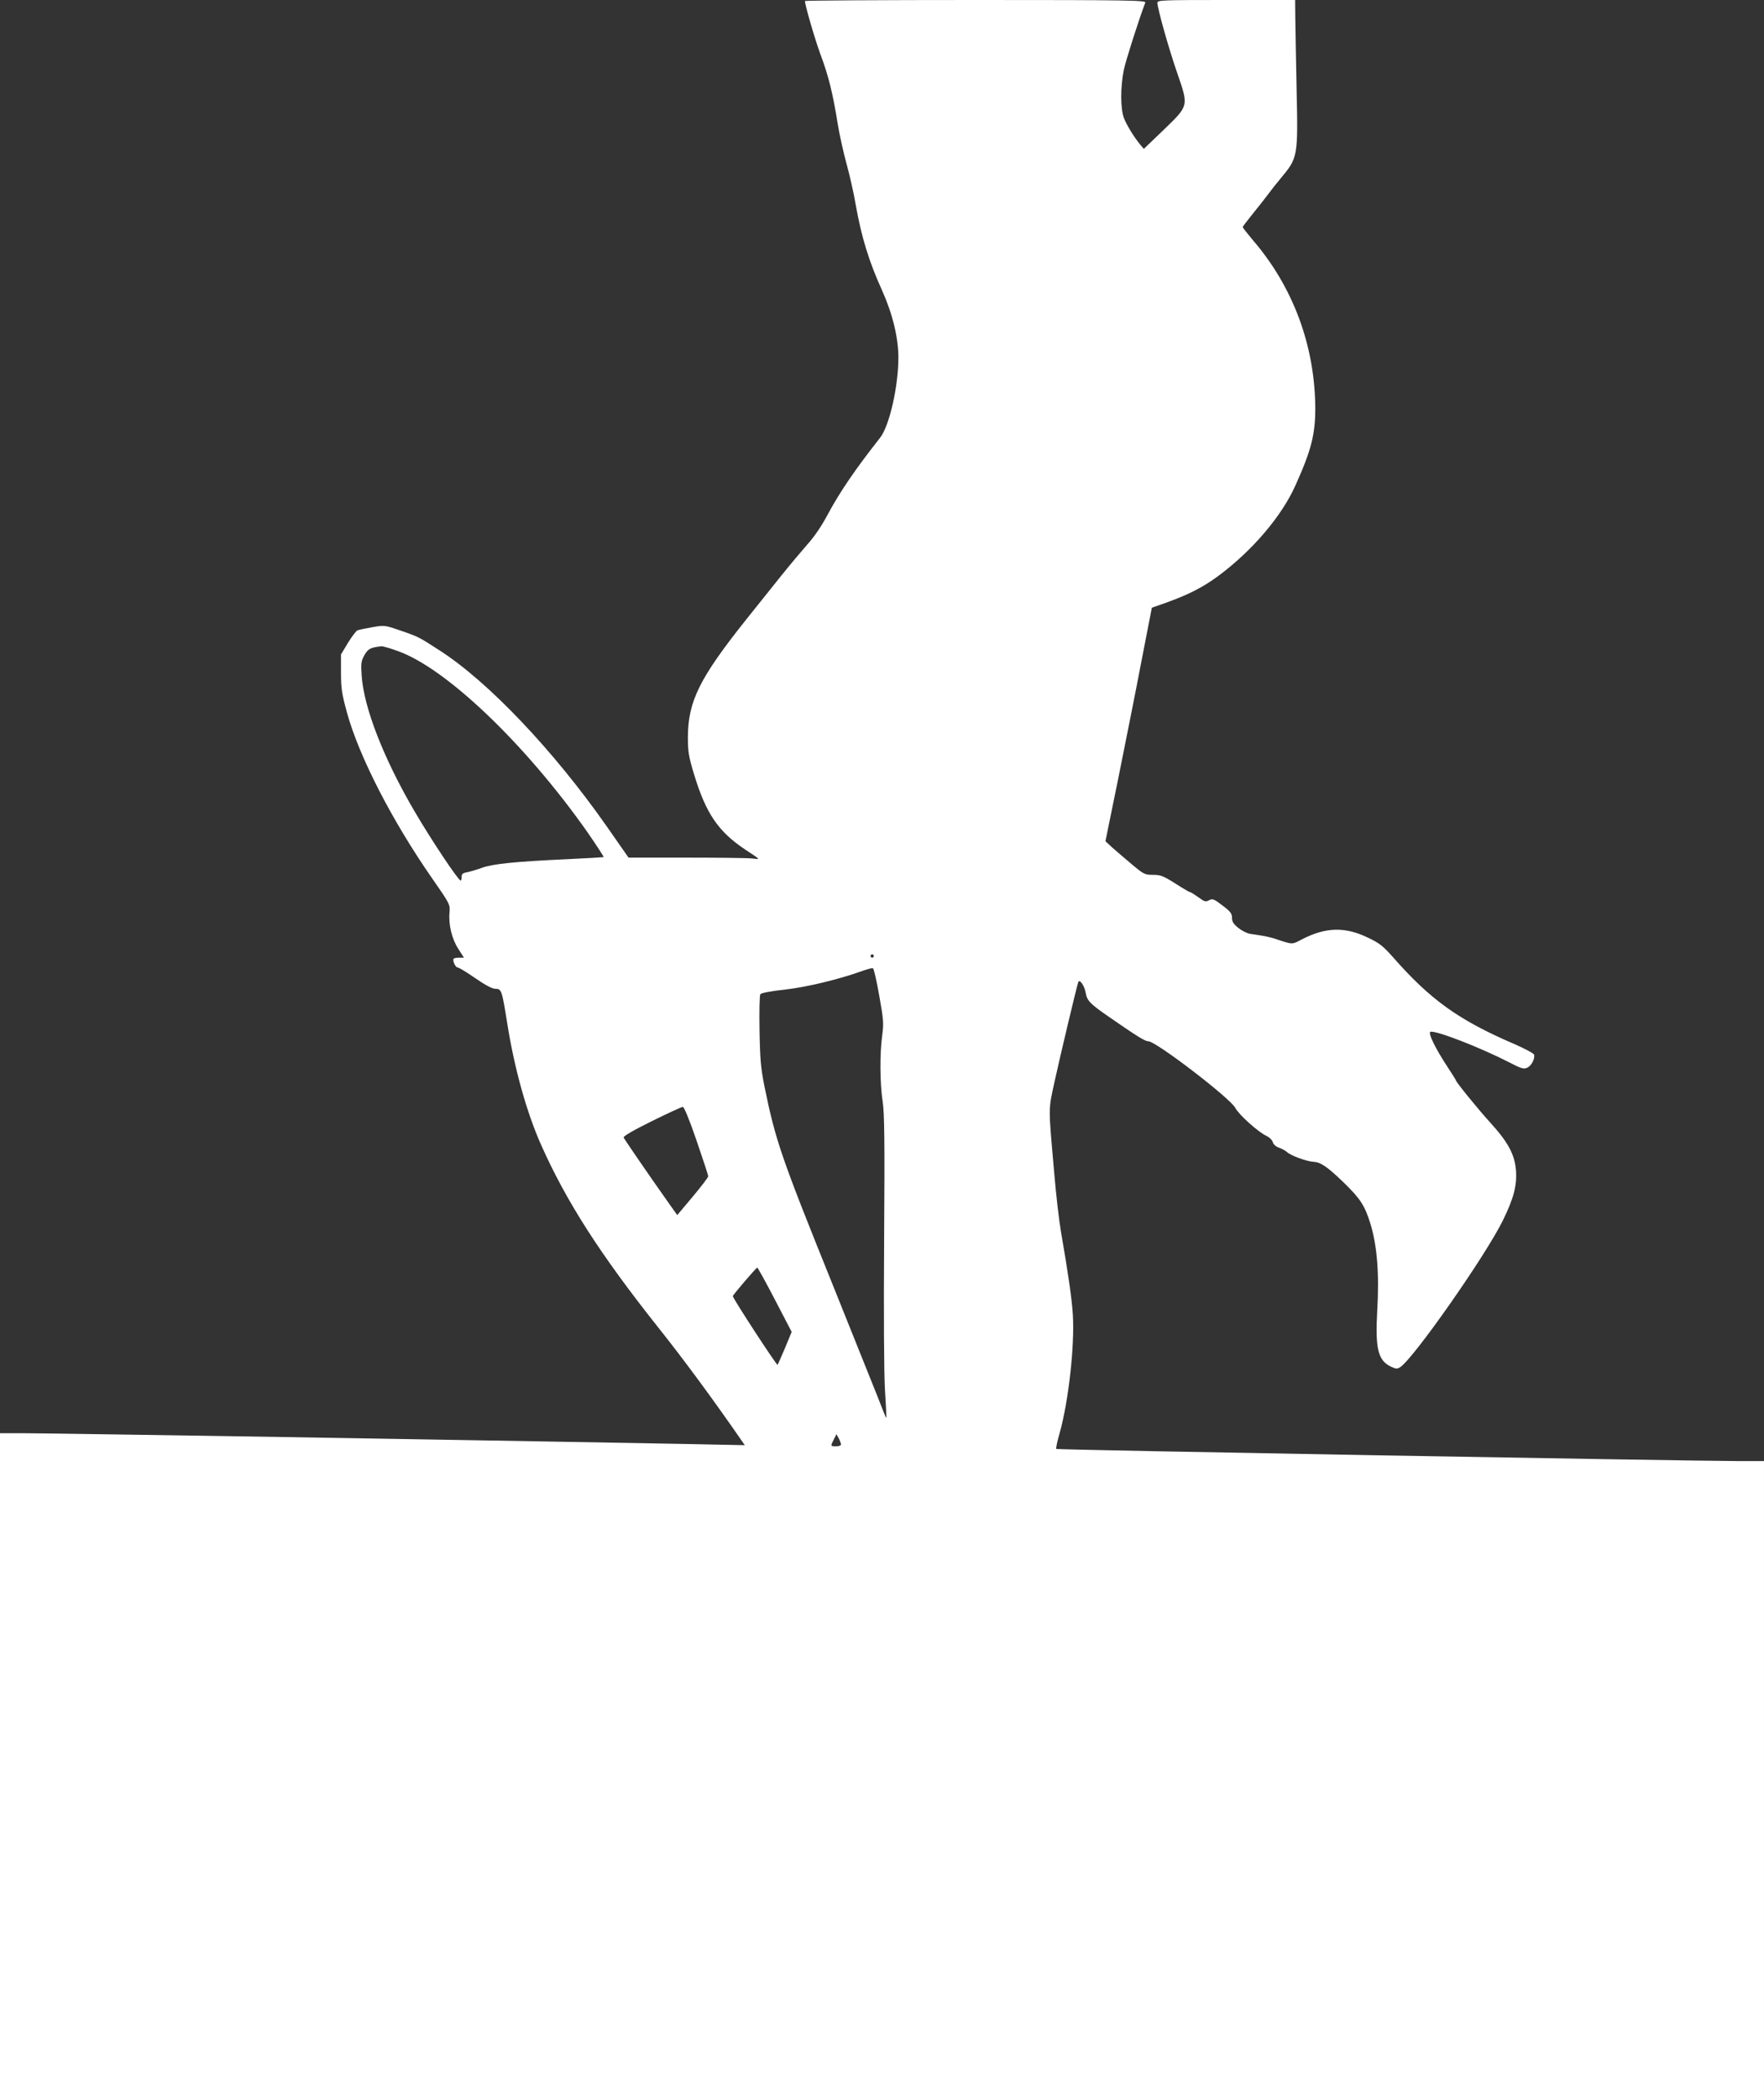 <?xml version="1.0" standalone="no"?>
<!DOCTYPE svg PUBLIC "-//W3C//DTD SVG 20010904//EN"
 "http://www.w3.org/TR/2001/REC-SVG-20010904/DTD/svg10.dtd">
<svg version="1.0" xmlns="http://www.w3.org/2000/svg"
 width="1076pt" height="1280pt" viewBox="0 0 1076 1280"
 preserveAspectRatio="xMidYMid meet">
<rect x="0" y="0" width="1076" height="1280" fill="#333333" stroke="none"/>
<g transform="translate(0,1280) scale(0.1,-0.1)"
fill="#ffffff" stroke="none">
<path d="M4910 12794 c0 -25 60 -231 94 -324 49 -130 76 -238 105 -420 11 -69
36 -181 55 -250 19 -69 44 -179 55 -245 36 -203 81 -348 161 -525 64 -142 100
-289 100 -411 0 -175 -55 -418 -112 -489 -152 -193 -246 -331 -321 -471 -35
-66 -81 -134 -123 -180 -36 -41 -109 -128 -162 -194 -53 -66 -146 -183 -208
-260 -287 -360 -357 -501 -358 -720 0 -87 4 -116 37 -225 73 -241 148 -351
313 -461 98 -65 94 -60 40 -54 -27 3 -207 5 -400 5 l-352 0 -134 192 c-322
460 -721 880 -1016 1070 -130 84 -129 84 -242 123 -96 33 -97 33 -172 20 -41
-7 -82 -16 -90 -19 -8 -4 -34 -38 -58 -77 l-42 -70 0 -111 c0 -96 5 -128 36
-242 73 -267 276 -662 519 -1011 110 -158 111 -161 107 -209 -7 -75 15 -164
54 -223 l34 -53 -29 0 c-17 0 -32 -3 -34 -7 -8 -13 12 -53 25 -53 7 0 55 -29
107 -65 62 -43 104 -65 123 -65 37 0 40 -9 72 -210 43 -272 117 -539 205 -738
154 -347 361 -670 716 -1117 150 -188 334 -437 508 -689 l20 -29 -344 7 c-768
14 -994 18 -2424 42 -820 13 -1554 24 -1632 24 l-143 0 0 -2030 0 -2030 5380
0 5380 0 0 1945 0 1945 -152 0 c-328 1 -4160 68 -4165 74 -3 3 6 47 21 98 54
194 92 532 80 723 -6 95 -28 248 -73 508 -11 64 -30 226 -41 360 -36 412 -36
372 4 557 33 150 131 564 143 600 7 24 39 -22 46 -67 8 -45 27 -65 134 -139
182 -126 227 -154 248 -154 46 0 498 -346 530 -406 22 -42 139 -147 190 -171
19 -9 36 -26 39 -39 4 -13 18 -26 38 -33 17 -6 39 -18 49 -27 24 -22 118 -56
160 -59 44 -2 82 -27 183 -124 104 -101 131 -142 166 -256 40 -131 54 -304 41
-525 -13 -232 4 -305 81 -343 31 -15 40 -16 58 -5 80 50 518 675 626 893 68
138 88 217 81 309 -8 96 -48 170 -153 286 -82 90 -214 253 -214 263 0 2 -22
38 -50 80 -76 115 -122 211 -104 215 36 8 301 -95 477 -185 77 -40 91 -44 113
-34 25 11 47 53 42 79 -2 8 -58 38 -125 67 -337 145 -510 270 -737 529 -60 67
-82 85 -152 118 -138 67 -255 64 -396 -7 -71 -37 -58 -37 -173 1 -22 7 -57 15
-77 18 -21 4 -53 8 -72 11 -19 3 -51 19 -72 36 -30 24 -39 38 -39 62 0 26 -9
38 -58 75 -53 41 -61 43 -82 32 -21 -11 -28 -9 -66 19 -24 17 -46 31 -51 31
-4 0 -45 24 -90 53 -73 46 -89 52 -135 52 -50 0 -56 3 -130 65 -43 36 -96 82
-119 102 l-41 38 79 387 c43 214 107 534 141 713 l63 324 74 26 c147 52 236
97 333 169 206 153 385 363 469 551 96 213 121 310 121 470 -2 381 -135 741
-382 1027 -33 40 -61 75 -61 78 0 3 28 40 63 83 34 42 76 95 92 117 16 22 50
65 75 95 107 128 108 130 99 545 -4 182 -7 378 -8 438 l-1 107 -420 0 c-393 0
-420 -1 -420 -17 0 -34 69 -279 120 -426 71 -206 73 -199 -82 -349 l-121 -116
-22 26 c-40 49 -81 117 -99 161 -22 57 -22 191 -1 295 13 60 91 305 131 410 6
14 -95 16 -1035 16 -573 0 -1041 -3 -1041 -6z m-2484 -3964 c294 -104 777
-565 1156 -1103 58 -84 103 -153 100 -154 -4 -1 -108 -7 -232 -13 -305 -14
-445 -28 -510 -52 -30 -11 -71 -23 -90 -27 -28 -5 -35 -11 -34 -29 0 -12 -3
-22 -6 -22 -14 0 -180 249 -280 420 -190 324 -311 635 -324 830 -5 76 -3 89
17 125 22 39 38 47 105 54 8 0 52 -12 98 -29z m2904 -1860 c0 -5 -4 -10 -10
-10 -5 0 -10 5 -10 10 0 6 5 10 10 10 6 0 10 -4 10 -10z m33 -241 c27 -150 28
-171 18 -245 -15 -109 -14 -290 3 -401 11 -75 13 -234 9 -840 -3 -468 -1 -812
5 -918 6 -93 10 -171 8 -172 -1 -2 -26 59 -55 135 -30 75 -152 380 -272 678
-314 778 -348 877 -415 1204 -23 115 -28 166 -31 345 -2 116 0 216 5 222 5 8
64 19 148 28 133 15 330 62 474 114 30 11 59 18 64 17 6 -1 23 -76 39 -167z
m-1114 -885 c39 -113 71 -211 71 -217 0 -7 -43 -63 -95 -125 l-94 -112 -44 62
c-134 189 -278 400 -283 411 -3 8 57 43 172 100 97 48 182 87 189 87 8 0 42
-83 84 -206z m478 -970 l102 -196 -40 -97 c-23 -53 -43 -100 -46 -104 -4 -7
-273 405 -273 419 0 7 143 174 149 174 3 0 52 -88 108 -196z m403 -881 c0 -8
-12 -13 -30 -13 -35 0 -35 1 -14 42 l16 32 14 -25 c7 -13 13 -30 14 -36z"/>
</g>
</svg>
